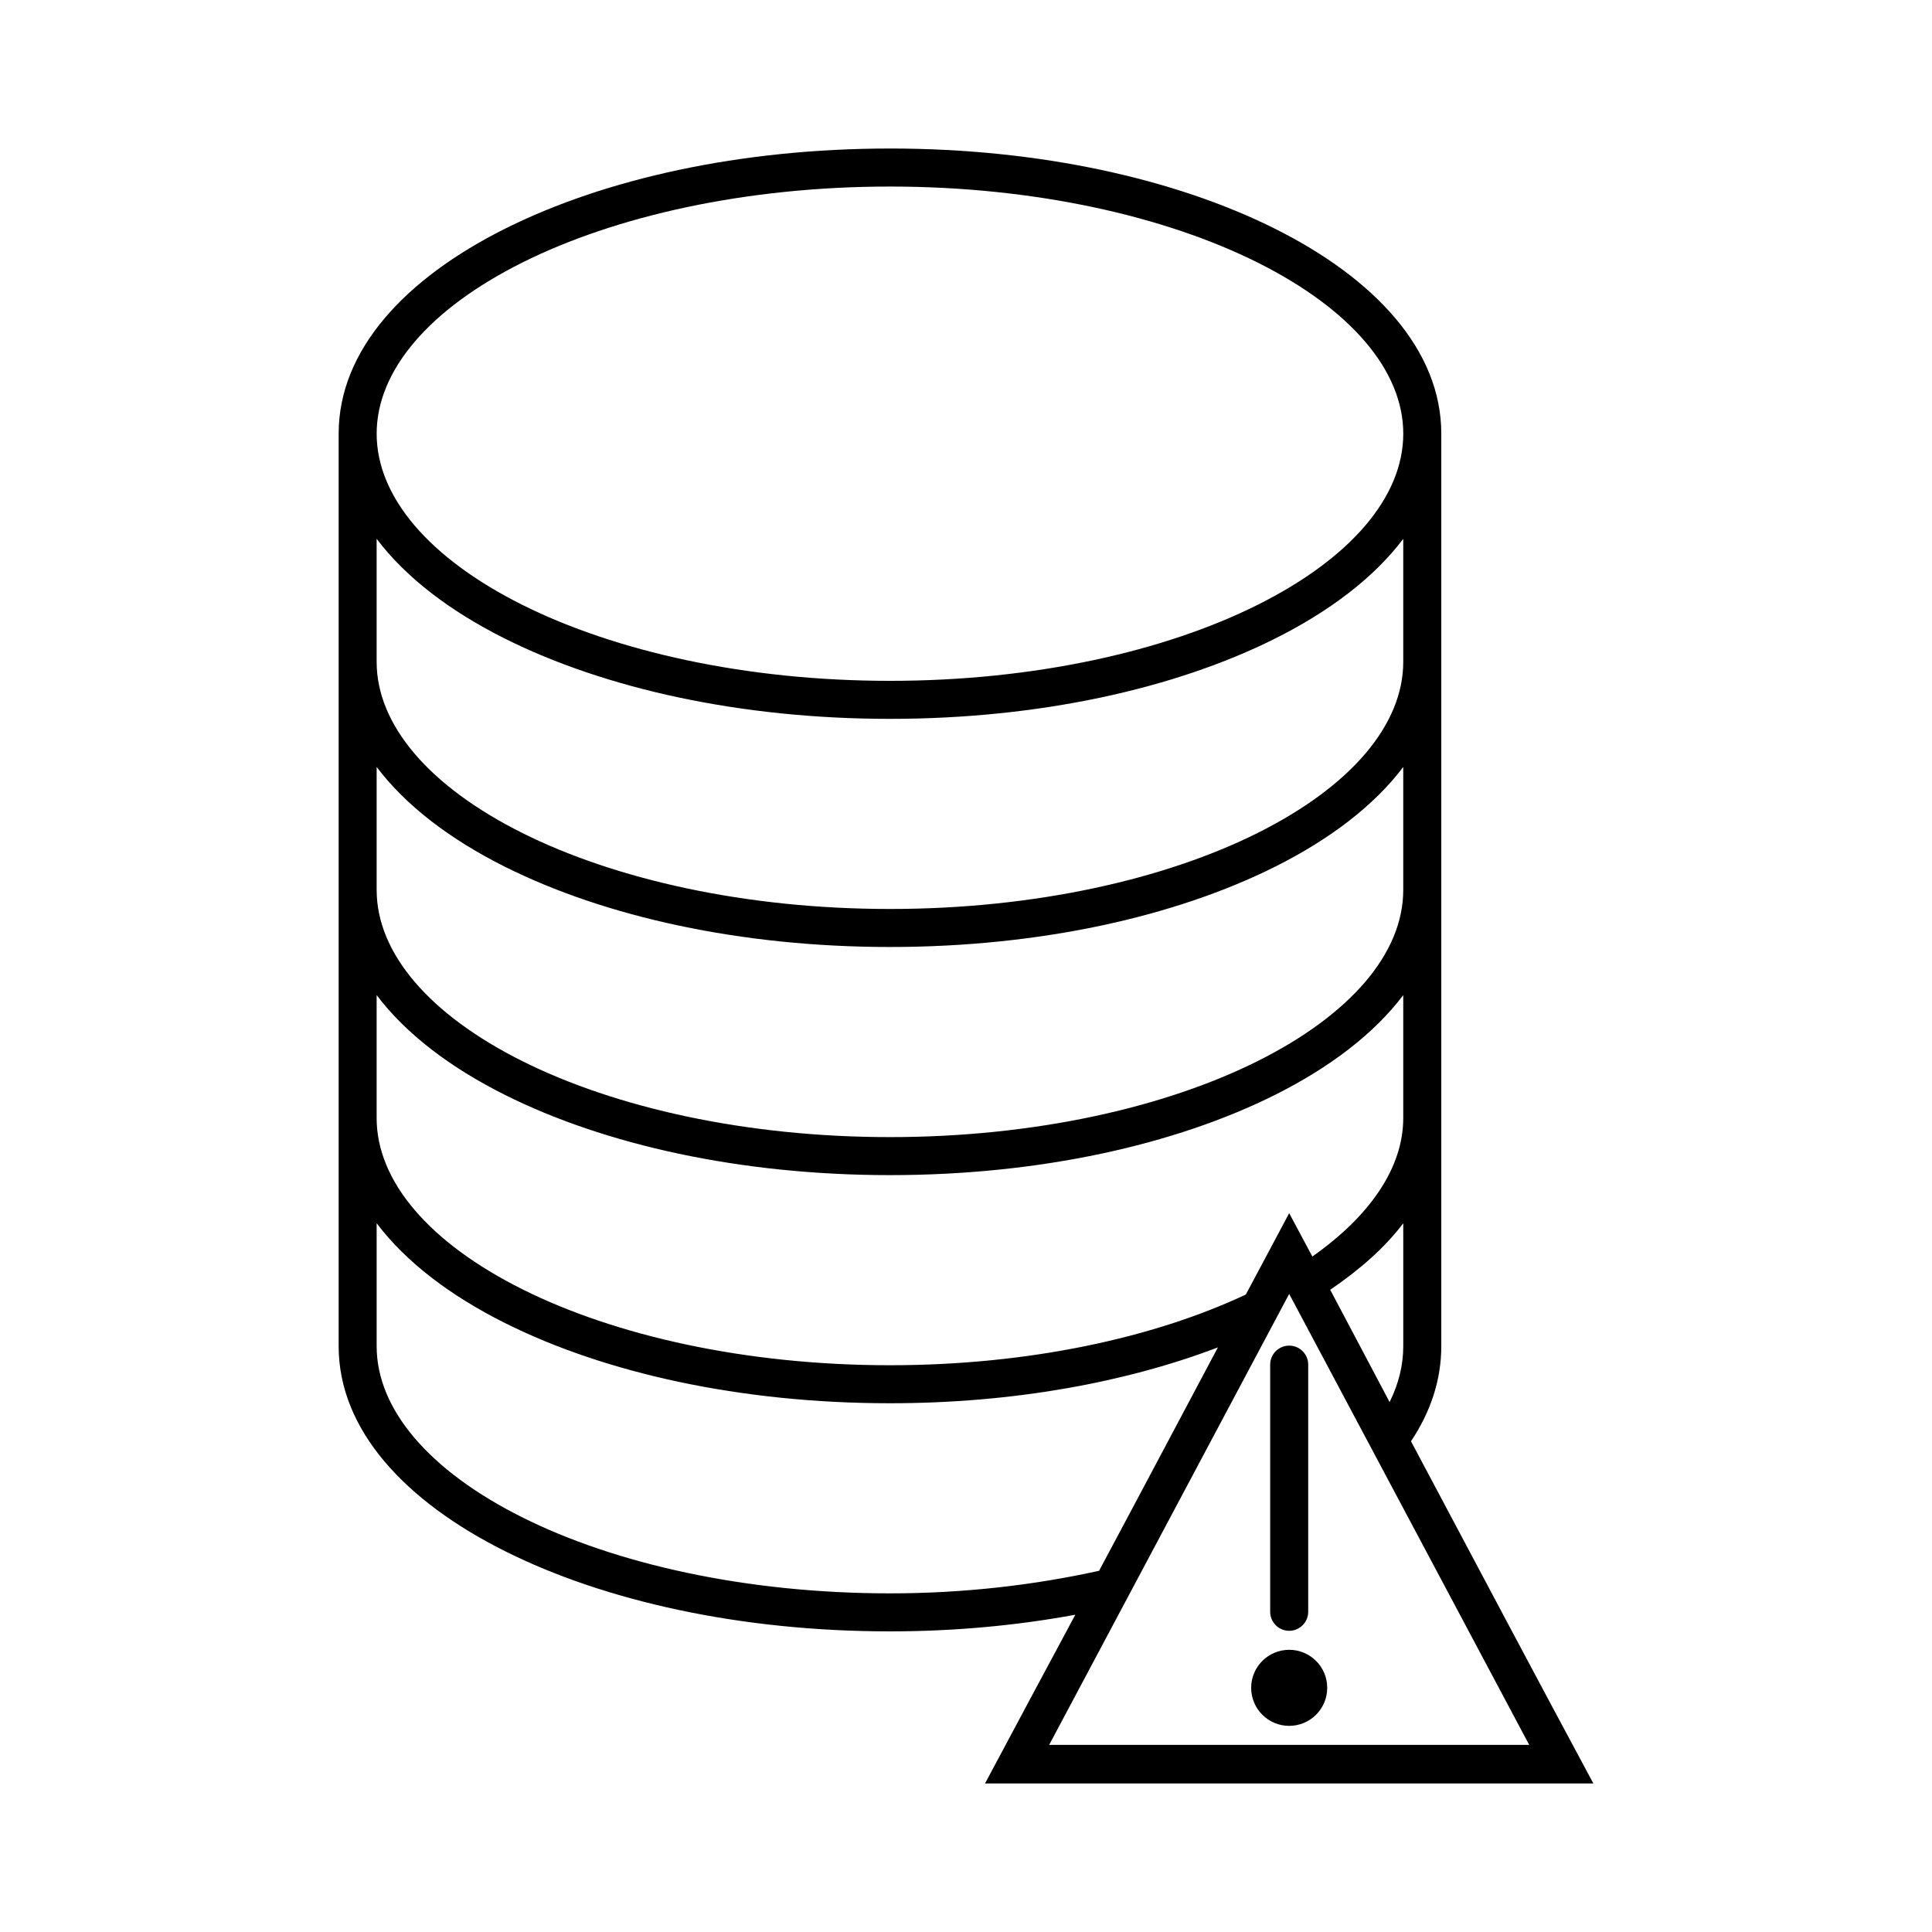 <?xml version="1.0" encoding="UTF-8"?>
<!-- Uploaded to: SVG Repo, www.svgrepo.com, Generator: SVG Repo Mixer Tools -->
<svg fill="#000000" width="800px" height="800px" version="1.1" viewBox="144 144 512 512" xmlns="http://www.w3.org/2000/svg">
 <path d="m379.85 183.36c-39.637 0-75.578 8.031-102.02 21.254-26.445 13.223-44.082 32.117-44.082 54.316v241.83c0 22.199 17.645 41.094 44.082 54.316s62.398 21.254 102.02 21.254c17.281 0 33.734-1.586 49.121-4.41-7.926 14.816-15.691 29.211-23.93 44.715h161.22c-15.52-28.832-31.68-59.367-48.336-90.688 5.184-7.742 8.031-16.219 8.031-25.191v-241.83c0-22.199-17.637-41.094-44.082-54.316-26.445-13.223-62.387-21.254-102.02-21.254zm0 10.078c38.273 0 72.844 7.848 97.457 20.152 24.609 12.305 38.574 28.59 38.574 45.344s-13.961 33.039-38.574 45.344c-24.613 12.305-59.184 20.152-97.457 20.152-38.273 0-72.844-7.848-97.457-20.152-24.609-12.305-38.574-28.59-38.574-45.344s13.961-33.039 38.574-45.344c24.609-12.305 59.184-20.152 97.457-20.152zm-136.03 93.363c7.75 10.266 19.512 19.203 34.008 26.449 26.445 13.223 62.387 21.254 102.02 21.254 39.637 0 75.578-8.031 102.02-21.254 14.496-7.246 26.258-16.184 34.008-26.449v32.59c0 16.754-13.961 33.039-38.574 45.344-24.613 12.305-59.184 20.152-97.457 20.152s-72.844-7.848-97.457-20.152c-24.609-12.305-38.574-28.59-38.574-45.344v-32.59zm0 60.457c7.75 10.266 19.512 19.203 34.008 26.449 26.445 13.223 62.387 21.254 102.02 21.254 39.637 0 75.578-8.031 102.02-21.254 14.496-7.246 26.258-16.184 34.008-26.449v32.59c0 16.754-13.961 33.035-38.574 45.344-24.613 12.305-59.184 20.152-97.457 20.152s-72.844-7.848-97.457-20.152c-24.605-12.312-38.57-28.594-38.57-45.348v-32.59zm0 60.457c7.75 10.266 19.512 19.203 34.008 26.449 26.445 13.223 62.387 21.254 102.02 21.254 39.637 0 75.578-8.031 102.02-21.254 14.496-7.246 26.258-16.184 34.008-26.449v32.59c0 13.051-8.695 25.859-24.09 36.684-2.094-3.922-4.023-7.531-6.141-11.492-3.699 7.019-7.719 14.461-11.492 21.57-24.379 11.461-57.574 18.734-94.309 18.734-38.273 0-72.844-7.848-97.457-20.152-24.609-12.305-38.574-28.59-38.574-45.344v-32.59zm0 60.457c7.75 10.266 19.512 19.203 34.008 26.449 26.445 13.223 62.387 21.254 102.02 21.254 32.59 0 62.547-5.516 86.906-14.801-10.25 19.242-20.676 39-31.488 59.199-16.945 3.746-35.605 5.984-55.418 5.984-38.262 0-72.852-7.848-97.457-20.152-24.602-12.305-38.574-28.586-38.574-45.344v-32.59zm272.06 0v32.59c0 5.008-1.223 9.98-3.621 14.801-5.219-9.812-10.383-19.695-15.742-29.758 7.812-5.32 14.453-11.129 19.367-17.633zm-30.23 18.734 63.605 119.5h-127.21l63.602-119.5zm0 13.699c-2.781 0-5.039 2.254-5.039 5.039v65.496c0 2.781 2.254 5.039 5.039 5.039 2.781 0 5.039-2.258 5.039-5.039v-65.496c0-2.781-2.254-5.039-5.039-5.039zm0 80.609c-5.566 0-10.078 4.512-10.078 10.078s4.512 10.078 10.078 10.078c5.566 0 10.078-4.512 10.078-10.078s-4.512-10.078-10.078-10.078z"/>
</svg>